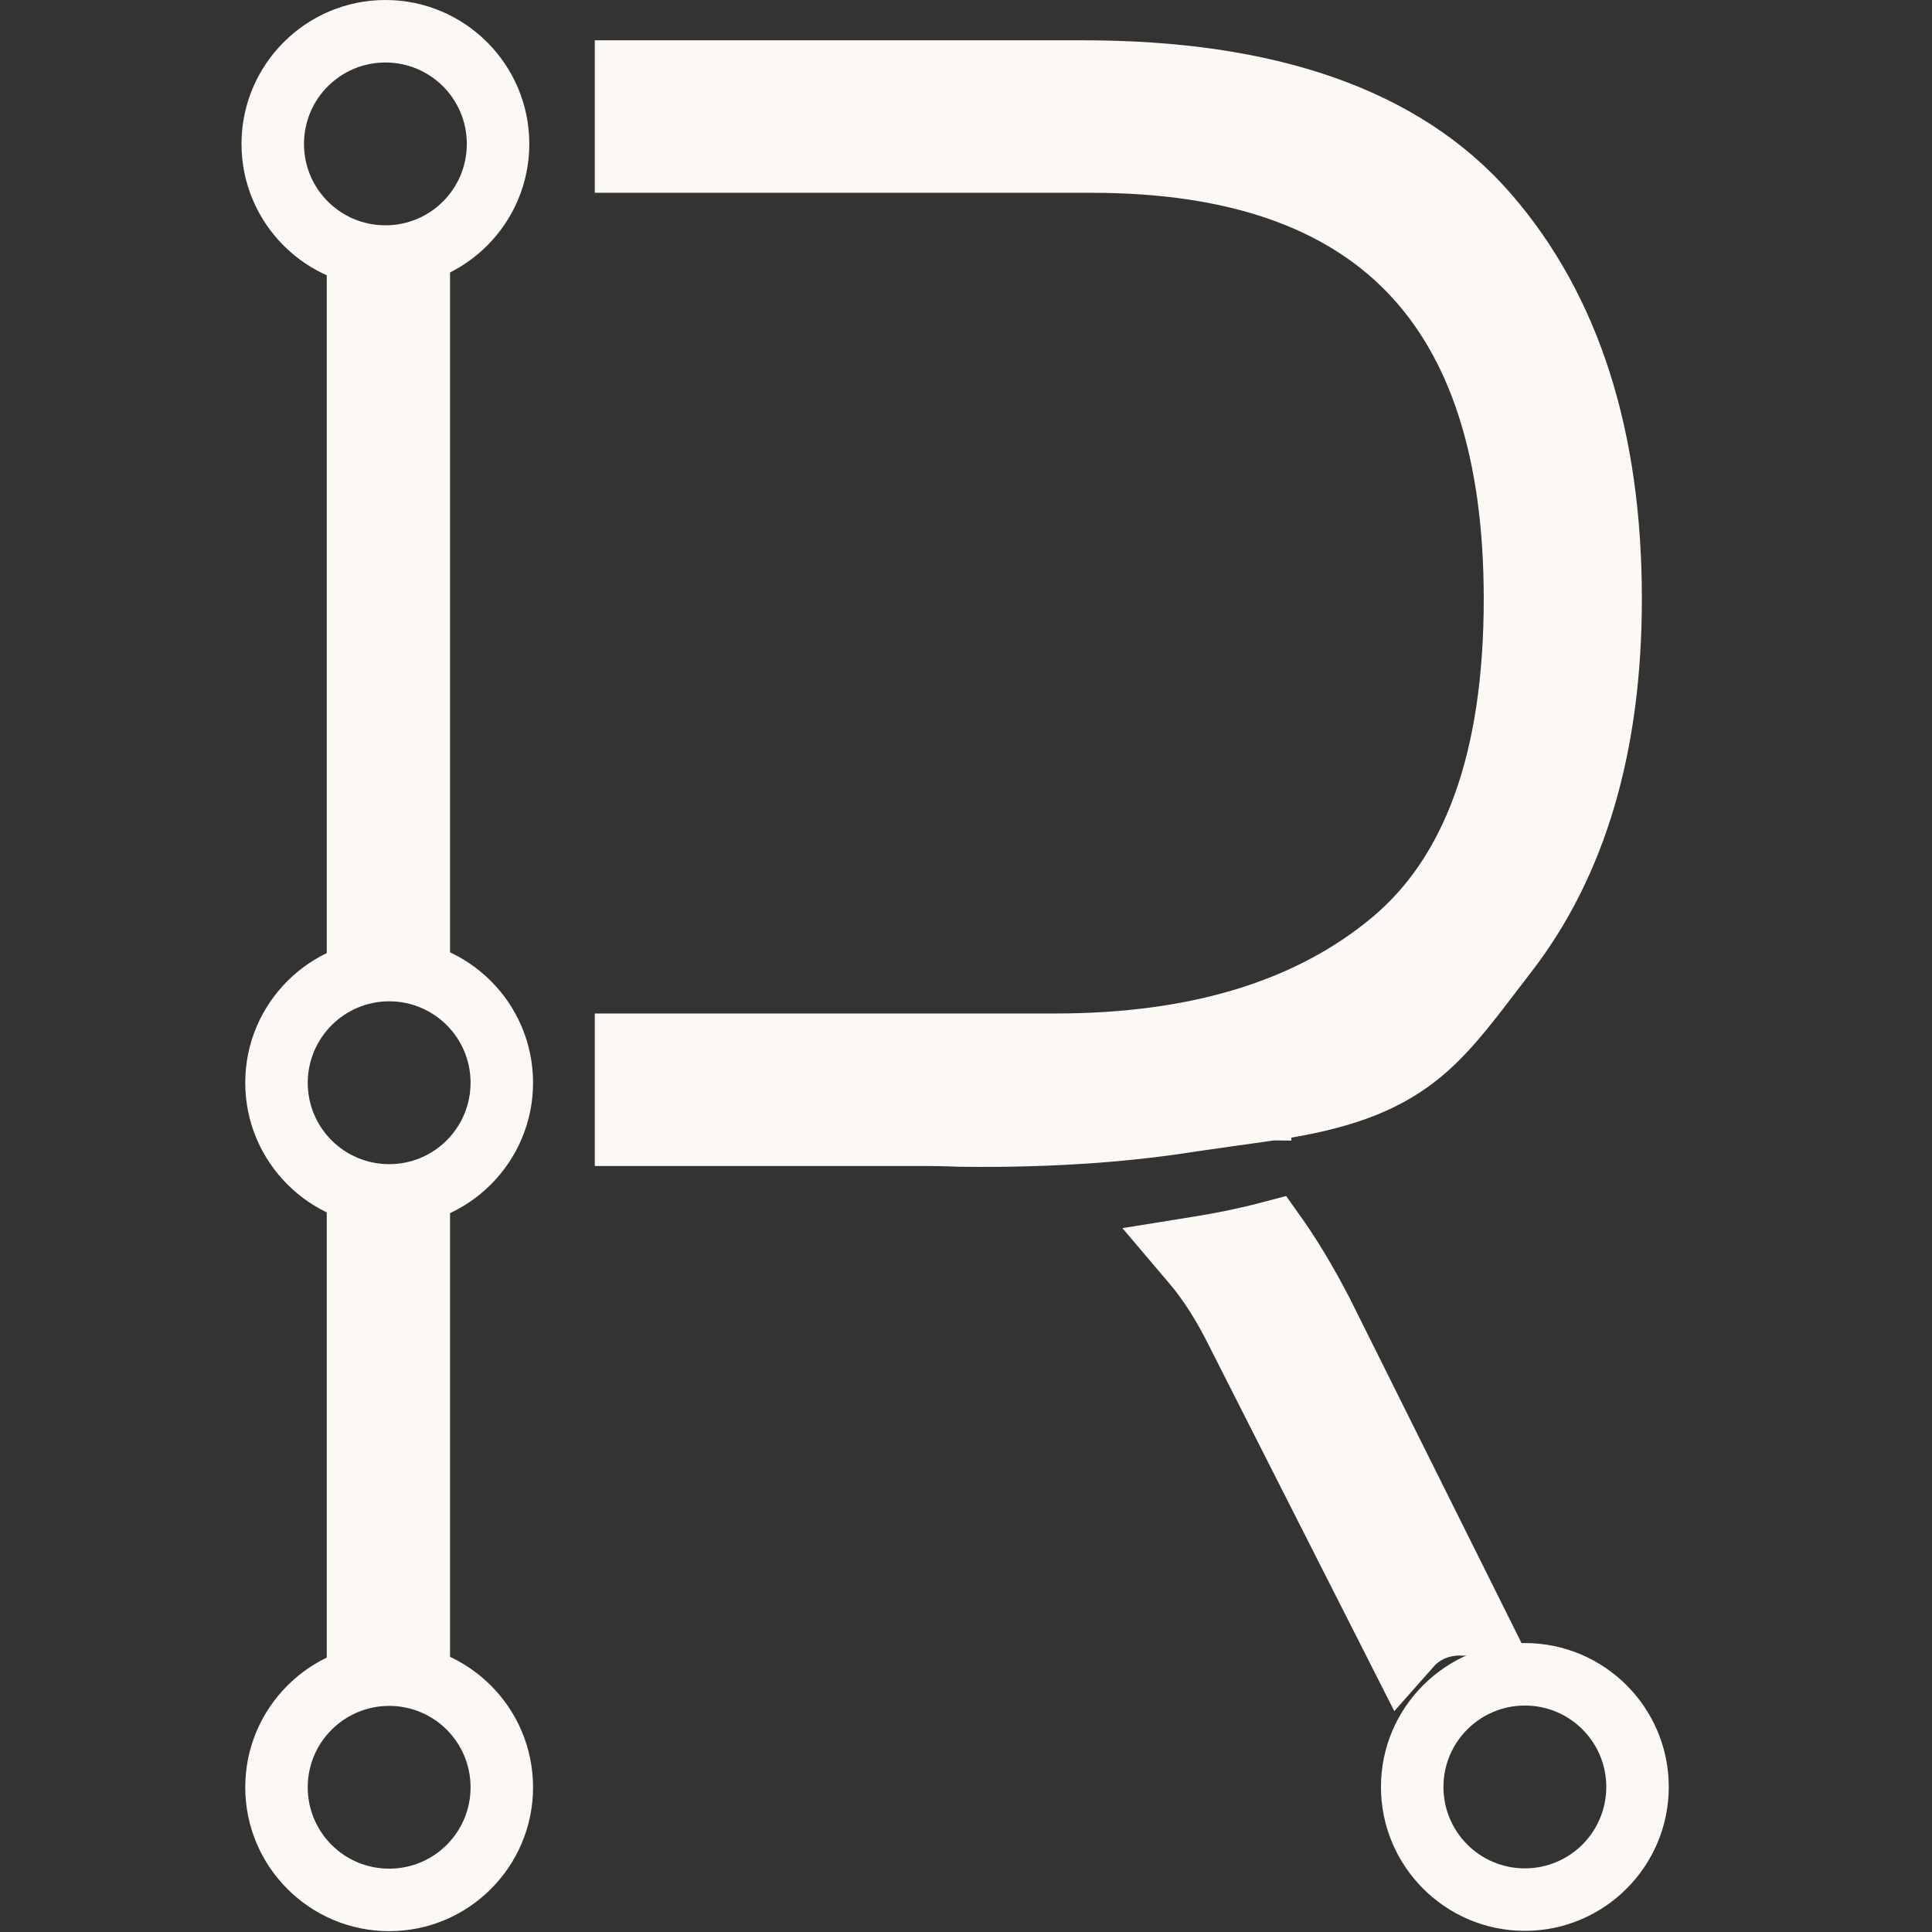 <?xml version="1.0" encoding="utf-8"?>
<svg xmlns="http://www.w3.org/2000/svg" width="32" height="32" viewBox="0 0 32 32" fill="none">
<rect x="0" y="0" width="32" height="32" fill="#333333" stroke="none"/>
<path d="M15.91 18.985L15.919 18.985C17.556 19.006 18.823 18.883 19.732 18.74L19.8 18.73C19.835 18.724 19.881 18.718 19.936 18.71C20.062 18.692 20.23 18.668 20.399 18.644L20.863 18.579L21.015 18.557L21.058 18.551L21.071 18.549L21.077 18.548C22.256 18.373 22.983 18.095 23.565 17.642C24.033 17.278 24.395 16.804 24.82 16.248C24.904 16.137 24.991 16.023 25.082 15.906C26.274 14.371 26.854 12.365 26.854 9.92C26.854 7.223 26.171 5.047 24.768 3.431C23.341 1.789 21.035 1.008 17.942 1.008H10.532H10.192V1.348V2.513V2.853H10.532H18.082C20.418 2.853 22.108 3.456 23.218 4.602C24.33 5.75 24.916 7.501 24.916 9.92C24.916 12.571 24.23 14.385 22.942 15.459C21.623 16.558 19.814 17.127 17.476 17.127H10.532H10.192V17.467V18.632V18.972H10.532H15.101L15.104 18.972C15.385 18.97 15.654 18.975 15.91 18.985ZM21.024 18.552C21.003 18.552 20.814 18.448 20.724 18.255C20.852 18.236 20.954 18.222 20.999 18.216L21.024 18.552Z" fill="#FCF9F5" stroke="#FCF9F5" stroke-width="0.681"/>
<path d="M6.446 16.585C7.191 16.585 7.794 17.188 7.794 17.933C7.794 18.679 7.191 19.282 6.446 19.282C5.7 19.282 5.097 18.679 5.097 17.933C5.1 17.188 5.703 16.585 6.446 16.585ZM6.446 15.55C5.131 15.55 4.062 16.619 4.062 17.933C4.062 19.248 5.131 20.317 6.446 20.317C7.761 20.317 8.829 19.248 8.829 17.933C8.829 16.619 7.761 15.55 6.446 15.55Z" fill="#FCF9F5"/>
<path d="M6.446 28.255C7.191 28.255 7.794 28.857 7.794 29.603C7.794 30.348 7.191 30.951 6.446 30.951C5.7 30.951 5.097 30.348 5.097 29.603C5.097 28.857 5.703 28.255 6.446 28.255ZM6.446 27.219C5.131 27.219 4.062 28.288 4.062 29.603C4.062 30.918 5.131 31.986 6.446 31.986C7.761 31.986 8.829 30.918 8.829 29.603C8.829 28.288 7.761 27.219 6.446 27.219Z" fill="#FCF9F5"/>
<path d="M6.384 1.035C7.129 1.035 7.732 1.638 7.732 2.384C7.732 3.129 7.129 3.732 6.384 3.732C5.638 3.732 5.035 3.129 5.035 2.384C5.035 1.638 5.638 1.035 6.384 1.035ZM6.384 0C5.069 0 4 1.069 4 2.384C4 3.698 5.069 4.767 6.384 4.767C7.698 4.767 8.767 3.698 8.767 2.384C8.767 1.069 7.698 0 6.384 0Z" fill="#FCF9F5"/>
<path d="M6.433 4.464V15.881" stroke="#FCF9F5" stroke-width="2.042" stroke-miterlimit="10"/>
<path d="M6.433 20.011V27.843" stroke="#FCF9F5" stroke-width="2.042" stroke-miterlimit="10"/>
<path d="M24.205 27.082H24.755L24.51 26.59L22.048 21.649L22.045 21.644C21.794 21.161 21.545 20.742 21.297 20.391L21.161 20.199L20.933 20.259C20.569 20.354 20.201 20.427 19.836 20.486L19.241 20.582L19.631 21.042C19.882 21.338 20.118 21.708 20.341 22.16L20.343 22.164L22.945 27.295L23.171 27.741L23.503 27.366C23.648 27.203 23.885 27.084 24.166 27.08C24.167 27.08 24.168 27.08 24.169 27.08C24.178 27.081 24.191 27.082 24.205 27.082Z" fill="#FCF9F5" stroke="#FCF9F5" stroke-width="0.681"/>
<path d="M25.256 28.249C26.002 28.249 26.605 28.852 26.605 29.597C26.605 30.343 26.002 30.946 25.256 30.946C24.511 30.946 23.908 30.343 23.908 29.597C23.908 28.852 24.514 28.249 25.256 28.249ZM25.256 27.214C23.942 27.214 22.873 28.283 22.873 29.597C22.873 30.912 23.942 31.981 25.256 31.981C26.571 31.981 27.64 30.912 27.64 29.597C27.64 28.283 26.571 27.214 25.256 27.214Z" fill="#FCF9F5"/>
</svg>